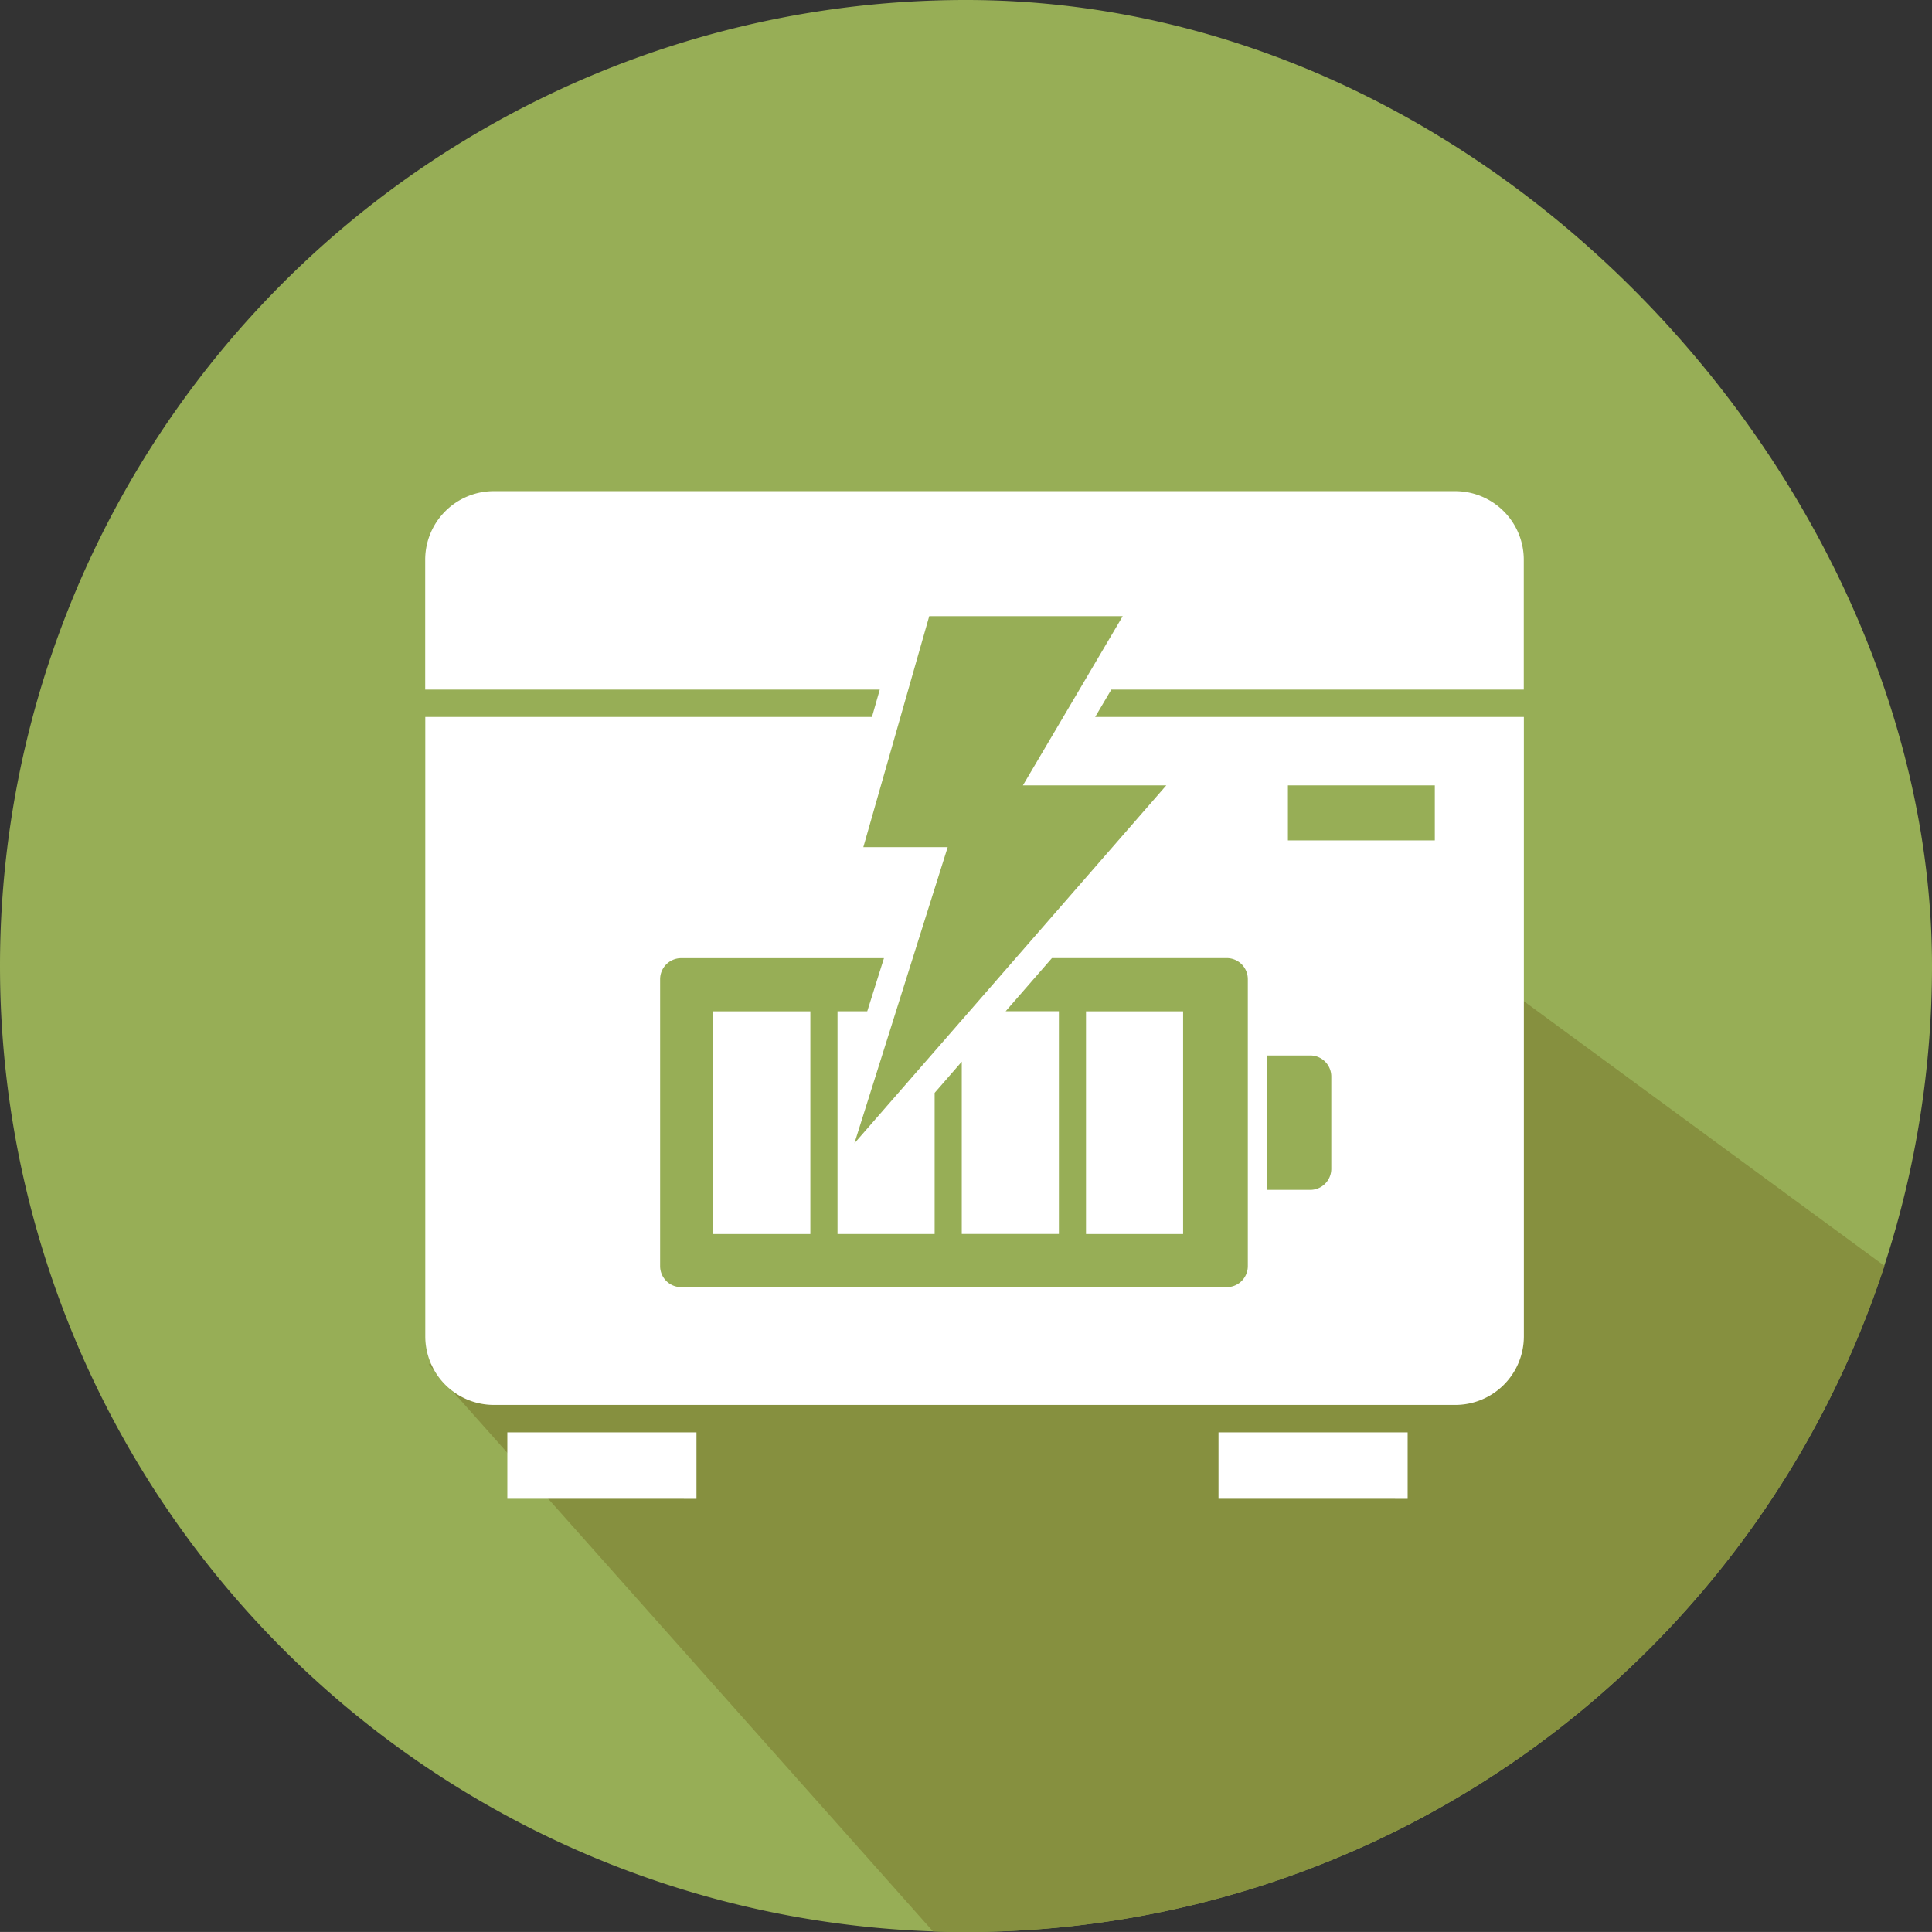 <svg xmlns="http://www.w3.org/2000/svg" width="115.512" height="115.51"><rect width="100%" height="100%" fill="#333333" stroke="none"/><path d="M0 57.754A57.755 57.755 0 0157.757 0c31.9 0 57.755 29.434 57.755 57.754A57.756 57.756 0 010 57.754z" fill="#97ae56"/><path d="M112.669 75.685L86.258 56.299 82.444 79.87l-56.816 1.7 30.156 33.908c.655.021 1.313.036 1.973.036a57.777 57.777 0 0054.912-39.829z" fill="#86903f"/><path fill="#fff" d="M30.333 85.638h11.308v3.973H30.333zm42.52 0h11.308v3.973H72.853zM69.795 41.23h21.31v-7.774a4.1 4.1 0 00-4.092-4.091h-57.5a4.1 4.1 0 00-4.091 4.091v7.774h27.179l-.468 1.637H25.427v37.041a4.1 4.1 0 004.091 4.09h57.5a4.1 4.1 0 004.092-4.09V42.867H65.478l.966-1.637zm7.208 5.727h8.783v3.29h-8.783zm-1.236 16.148h2.57a1.259 1.259 0 011.259 1.259v5.518a1.259 1.259 0 01-1.259 1.259h-2.57zm-1.161-4.558v17.151a1.259 1.259 0 01-1.259 1.259h-32.62a1.259 1.259 0 01-1.259-1.259V58.547a1.259 1.259 0 011.259-1.259h12.124l-1 3.177h-1.777v13.316h5.807V65.34l1.622-1.863v10.3h5.807V60.461h-3.183l2.767-3.177h10.448a1.259 1.259 0 011.264 1.263zm-11.035-15.68l-2.413 4.09h8.573l-11.9 13.658-.326.374-6.421 7.368 2.487-7.893 1-3.177 2.091-6.638h-5.044l3.941-13.81h11.568l-2.589 4.39z"/><path fill="#fff" d="M64.931 60.466h5.806v13.315h-5.806zm-22.287 0h5.806v13.315h-5.806z"/></svg>